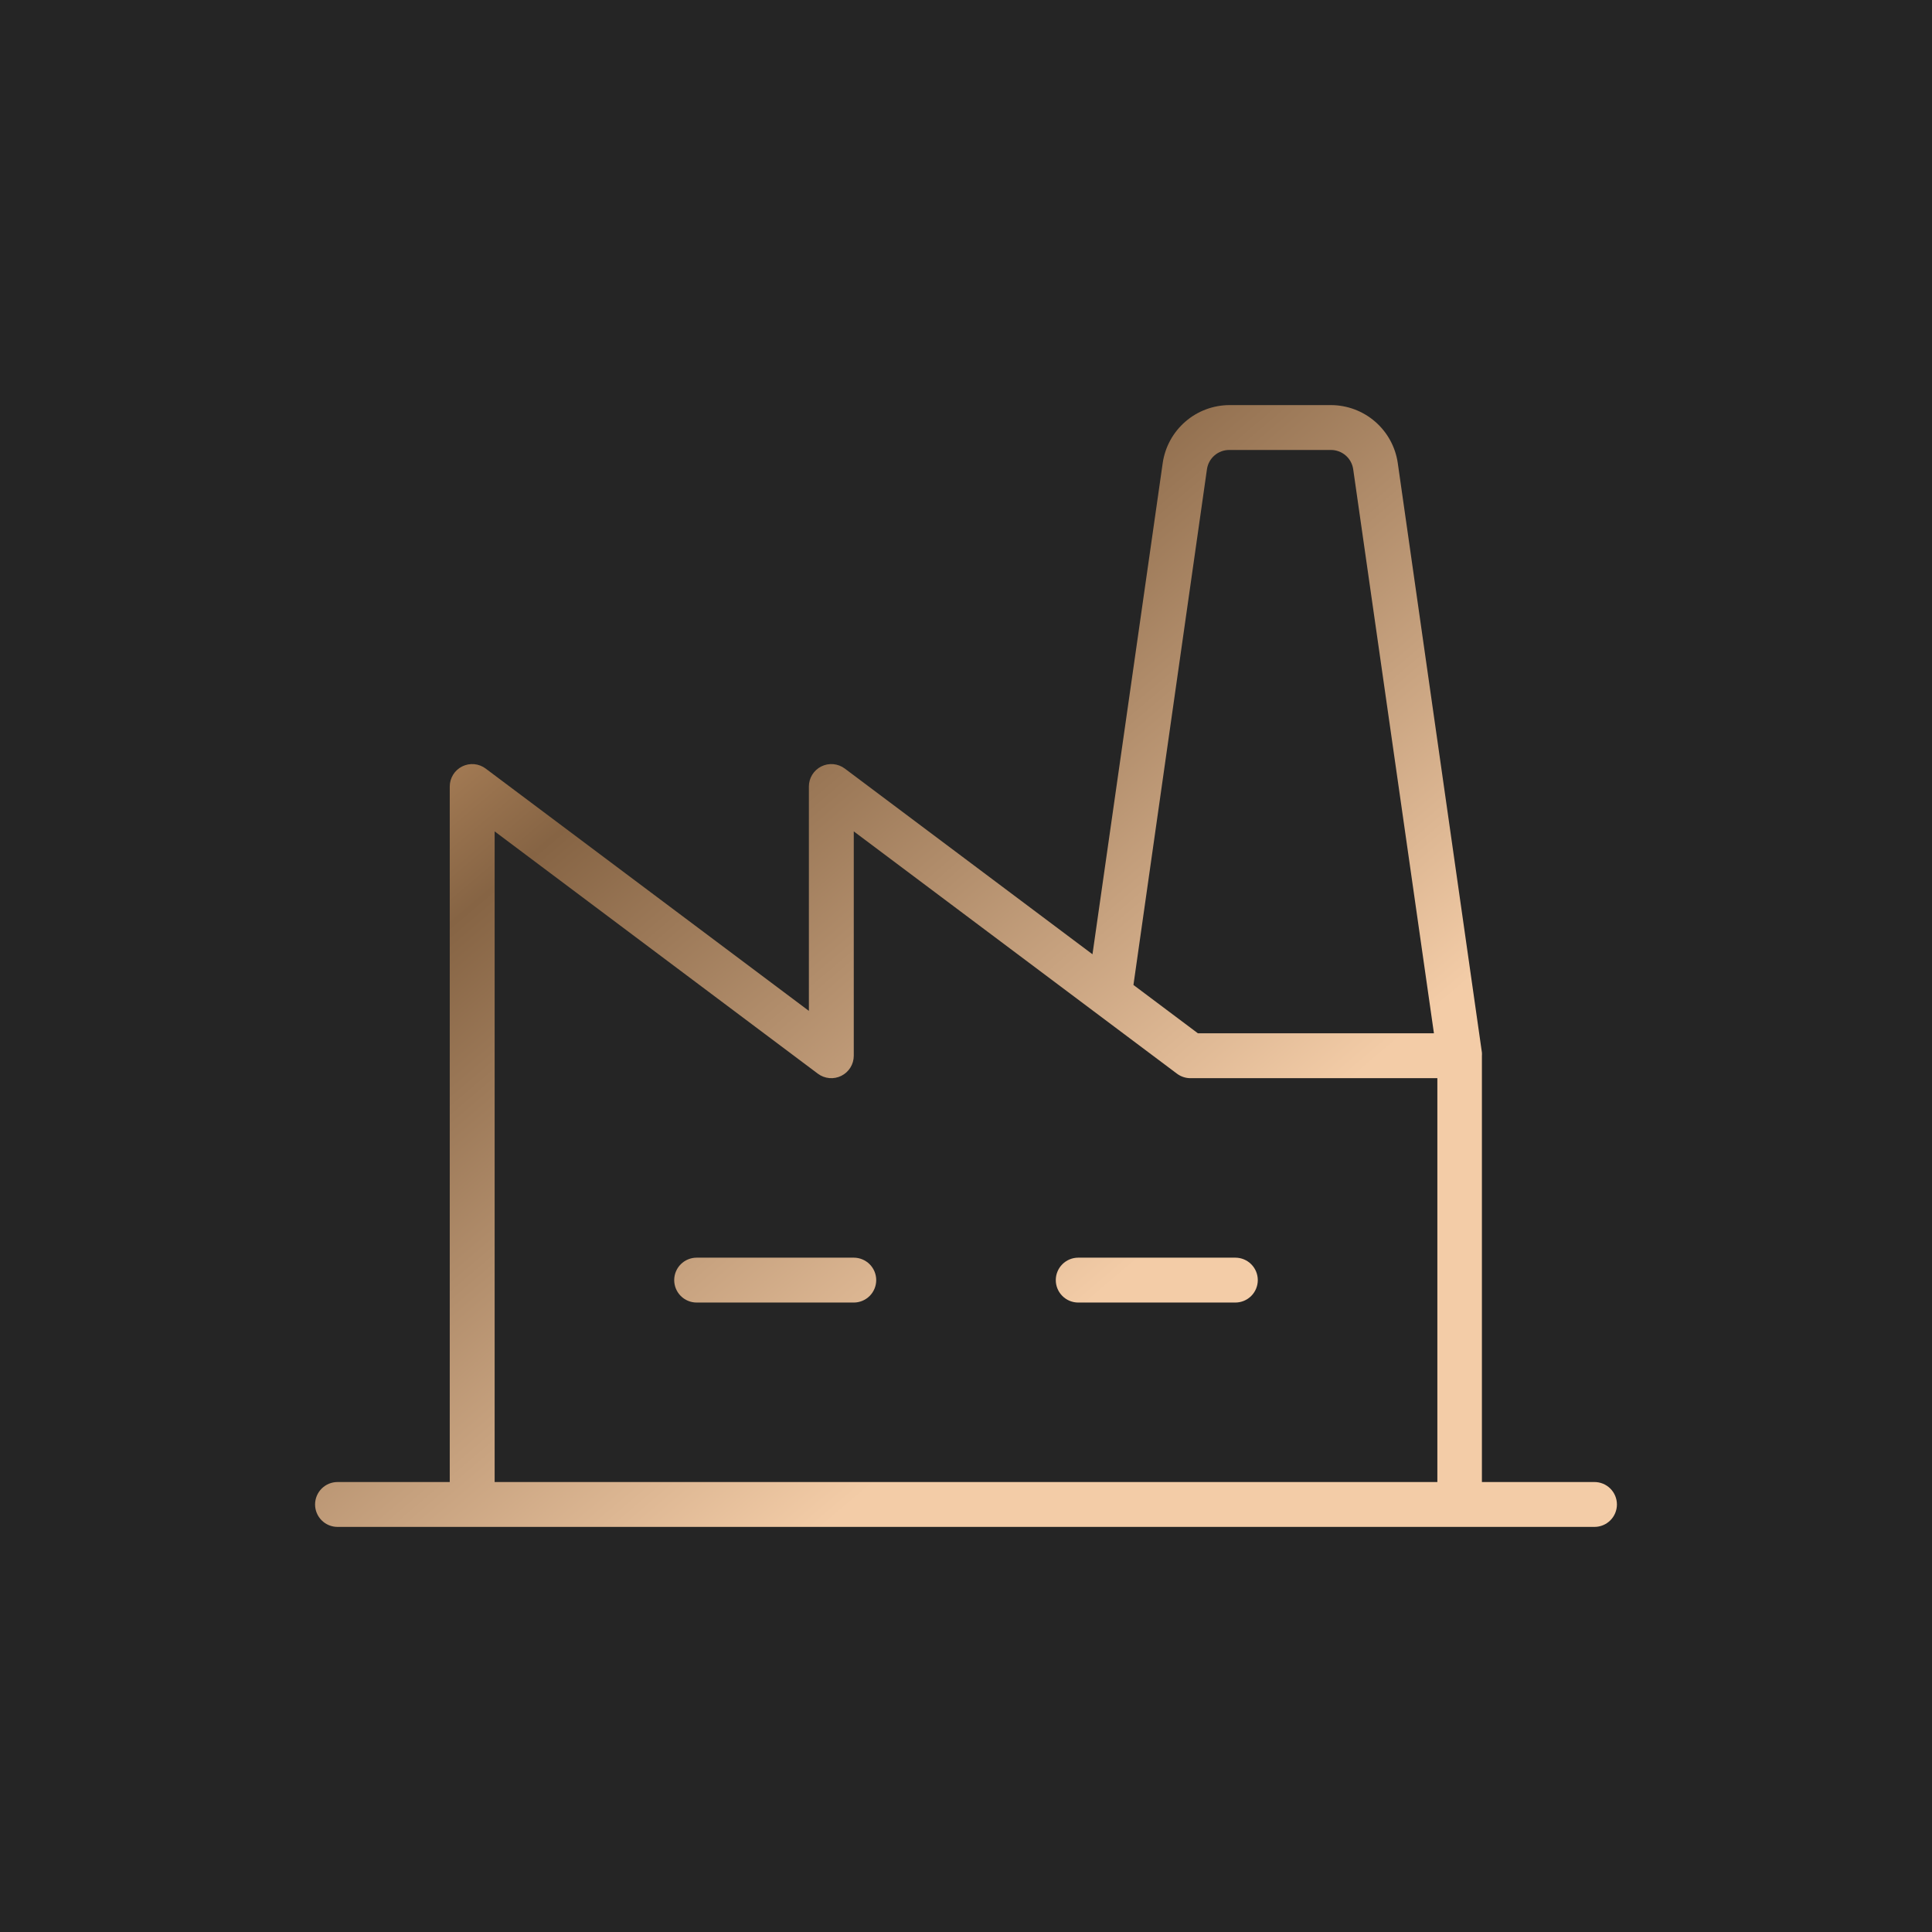 <?xml version="1.0" encoding="UTF-8"?> <svg xmlns="http://www.w3.org/2000/svg" width="558" height="558" viewBox="0 0 558 558" fill="none"> <rect width="558" height="558" fill="#252525"></rect> <path d="M253.069 369.72C253.069 371.439 252.386 373.087 251.17 374.302C249.954 375.517 248.306 376.2 246.586 376.2H201.207C199.488 376.2 197.839 375.517 196.623 374.302C195.407 373.087 194.724 371.439 194.724 369.72C194.724 368.001 195.407 366.353 196.623 365.138C197.839 363.923 199.488 363.24 201.207 363.24H246.586C248.306 363.24 249.954 363.923 251.17 365.138C252.386 366.353 253.069 368.001 253.069 369.72ZM356.793 363.24H311.414C309.694 363.24 308.046 363.923 306.83 365.138C305.614 366.353 304.931 368.001 304.931 369.72C304.931 371.439 305.614 373.087 306.83 374.302C308.046 375.517 309.694 376.2 311.414 376.2H356.793C358.512 376.2 360.161 375.517 361.377 374.302C362.593 373.087 363.276 371.439 363.276 369.72C363.276 368.001 362.593 366.353 361.377 365.138C360.161 363.923 358.512 363.24 356.793 363.24ZM467 434.52C467 436.239 466.317 437.887 465.101 439.102C463.885 440.317 462.237 441 460.517 441H97.483C95.763 441 94.115 440.317 92.899 439.102C91.683 437.887 91 436.239 91 434.52C91 432.801 91.683 431.153 92.899 429.938C94.115 428.723 95.763 428.04 97.483 428.04H129.897V227.16C129.897 225.957 130.232 224.777 130.865 223.753C131.498 222.73 132.403 221.902 133.48 221.364C134.557 220.826 135.762 220.598 136.961 220.706C138.161 220.814 139.306 221.254 140.269 221.976L233.621 291.96V227.16C233.621 225.957 233.956 224.777 234.589 223.753C235.222 222.73 236.127 221.902 237.204 221.364C238.281 220.826 239.487 220.598 240.686 220.706C241.885 220.814 243.03 221.254 243.993 221.976L315.53 275.614L335.821 133.686C336.504 129.063 338.821 124.837 342.354 121.775C345.886 118.714 350.4 117.02 355.075 117H384.442C389.117 117.02 393.631 118.714 397.163 121.775C400.696 124.837 403.014 129.063 403.696 133.686L428.006 303.997C428.03 304.304 428.03 304.613 428.006 304.92V428.04H460.42C461.279 428.027 462.133 428.185 462.931 428.505C463.728 428.825 464.455 429.3 465.067 429.903C465.679 430.506 466.166 431.225 466.497 432.018C466.829 432.81 467 433.661 467 434.52ZM327.361 284.476L345.983 298.44H414.149L390.828 135.517C390.604 133.963 389.823 132.543 388.631 131.521C387.438 130.499 385.915 129.944 384.345 129.96H355.075C353.505 129.944 351.982 130.499 350.789 131.521C349.597 132.543 348.816 133.963 348.592 135.517L327.361 284.476ZM142.862 428.04H415.138V311.4H343.828C342.425 311.4 341.06 310.945 339.938 310.104L246.586 240.12V304.92C246.586 306.123 246.251 307.303 245.618 308.327C244.985 309.35 244.079 310.178 243.003 310.716C241.926 311.254 240.72 311.482 239.521 311.374C238.322 311.266 237.177 310.826 236.214 310.104L142.862 240.12V428.04Z" fill="url(#paint0_linear_46_106)"></path> <defs> <linearGradient id="paint0_linear_46_106" x1="-23.233" y1="46.17" x2="393.463" y2="538.476" gradientUnits="userSpaceOnUse"> <stop offset="0.185" stop-color="#FFC286"></stop> <stop offset="0.415" stop-color="#866444"></stop> <stop offset="0.729" stop-color="#F3CCA7"></stop> </linearGradient> </defs> </svg> 